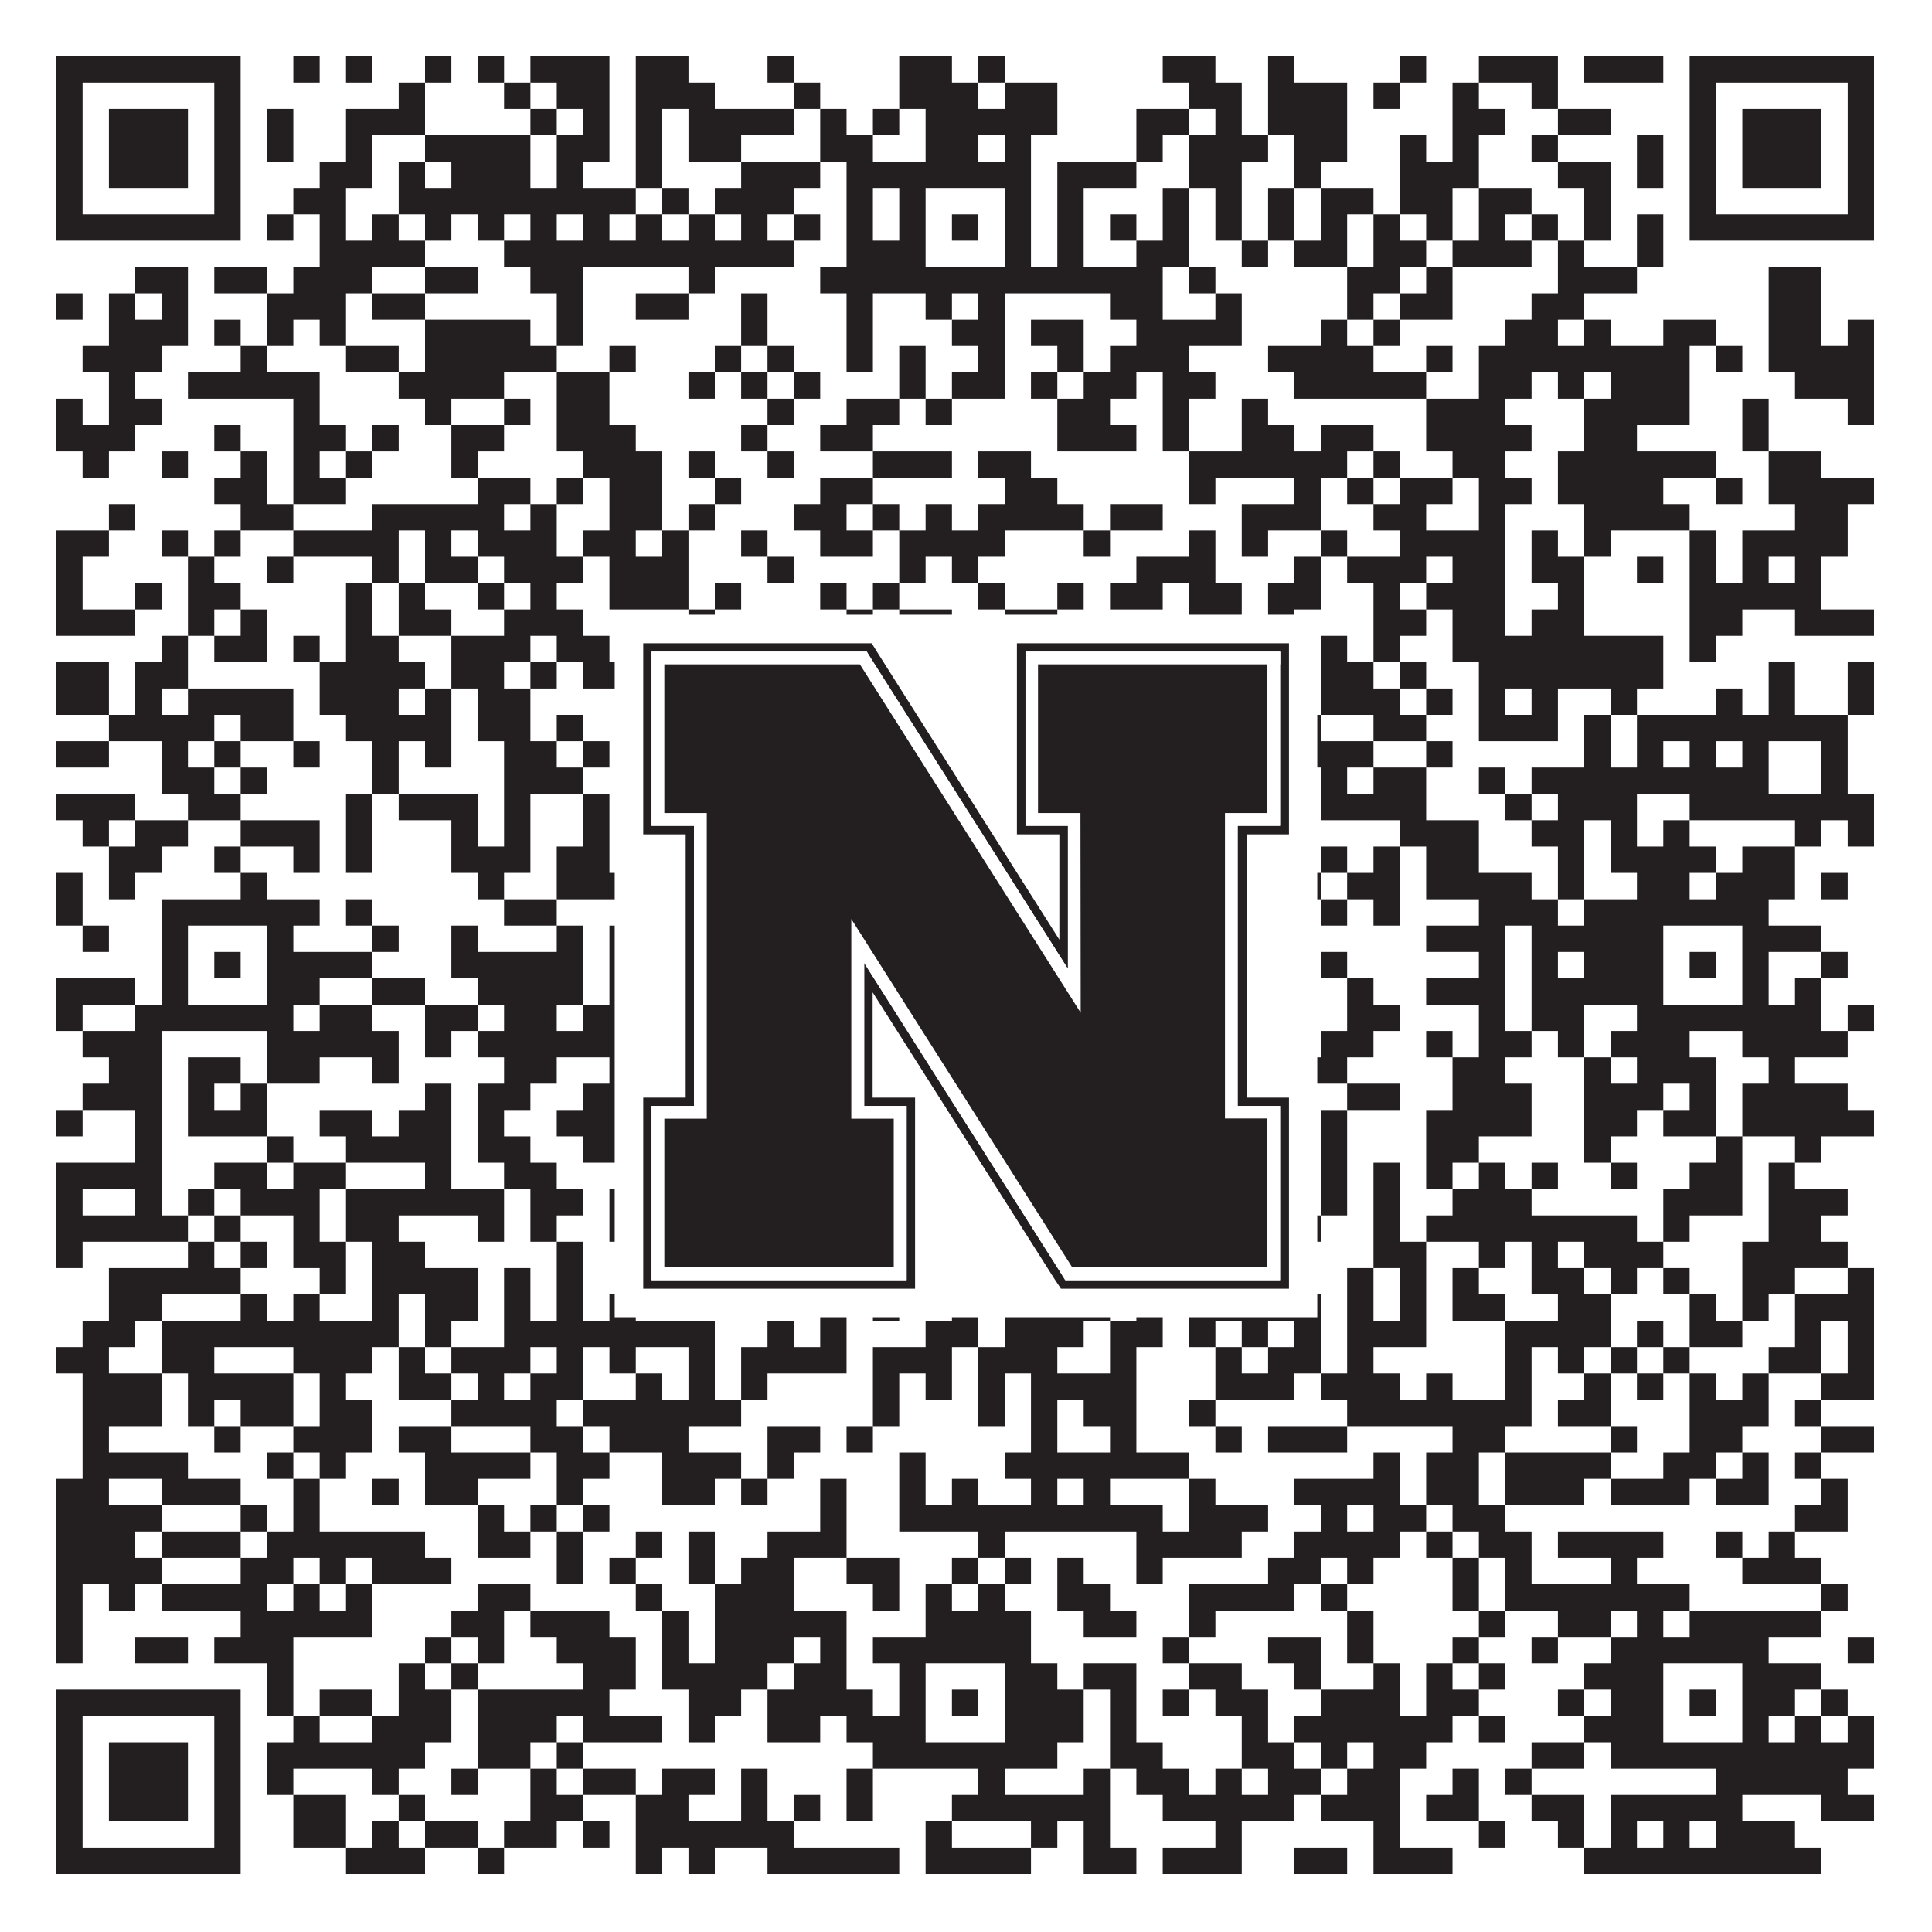 <?xml version="1.0"?>
<svg xmlns="http://www.w3.org/2000/svg" xmlns:xlink="http://www.w3.org/1999/xlink" version="1.1" width="1100px" height="1100px" viewBox="0 0 1100 1100"><rect x="0" y="0" width="1100" height="1100" fill="#ffffff" fill-opacity="1"/><path fill="#231f20" fill-opacity="1" d="M32,32L137,32L137,47L32,47ZM167,32L182,32L182,47L167,47ZM197,32L212,32L212,47L197,47ZM242,32L257,32L257,47L242,47ZM272,32L287,32L287,47L272,47ZM302,32L347,32L347,47L302,47ZM362,32L392,32L392,47L362,47ZM437,32L452,32L452,47L437,47ZM512,32L542,32L542,47L512,47ZM557,32L572,32L572,47L557,47ZM662,32L692,32L692,47L662,47ZM722,32L737,32L737,47L722,47ZM797,32L812,32L812,47L797,47ZM842,32L887,32L887,47L842,47ZM902,32L947,32L947,47L902,47ZM962,32L1067,32L1067,47L962,47ZM32,47L47,47L47,62L32,62ZM122,47L137,47L137,62L122,62ZM227,47L242,47L242,62L227,62ZM287,47L302,47L302,62L287,62ZM317,47L347,47L347,62L317,62ZM362,47L407,47L407,62L362,62ZM452,47L467,47L467,62L452,62ZM512,47L557,47L557,62L512,62ZM572,47L602,47L602,62L572,62ZM677,47L707,47L707,62L677,62ZM722,47L767,47L767,62L722,62ZM782,47L797,47L797,62L782,62ZM827,47L842,47L842,62L827,62ZM872,47L887,47L887,62L872,62ZM962,47L977,47L977,62L962,62ZM1052,47L1067,47L1067,62L1052,62ZM32,62L47,62L47,77L32,77ZM62,62L107,62L107,77L62,77ZM122,62L137,62L137,77L122,77ZM152,62L167,62L167,77L152,77ZM197,62L242,62L242,77L197,77ZM302,62L317,62L317,77L302,77ZM332,62L347,62L347,77L332,77ZM362,62L377,62L377,77L362,77ZM392,62L452,62L452,77L392,77ZM467,62L482,62L482,77L467,77ZM497,62L512,62L512,77L497,77ZM527,62L602,62L602,77L527,77ZM647,62L677,62L677,77L647,77ZM692,62L707,62L707,77L692,77ZM722,62L767,62L767,77L722,77ZM827,62L857,62L857,77L827,77ZM887,62L917,62L917,77L887,77ZM962,62L977,62L977,77L962,77ZM992,62L1037,62L1037,77L992,77ZM1052,62L1067,62L1067,77L1052,77ZM32,77L47,77L47,92L32,92ZM62,77L107,77L107,92L62,92ZM122,77L137,77L137,92L122,92ZM152,77L167,77L167,92L152,92ZM197,77L212,77L212,92L197,92ZM242,77L302,77L302,92L242,92ZM317,77L347,77L347,92L317,92ZM362,77L377,77L377,92L362,92ZM392,77L422,77L422,92L392,92ZM467,77L497,77L497,92L467,92ZM527,77L557,77L557,92L527,92ZM572,77L587,77L587,92L572,92ZM647,77L662,77L662,92L647,92ZM677,77L722,77L722,92L677,92ZM737,77L767,77L767,92L737,92ZM797,77L812,77L812,92L797,92ZM827,77L842,77L842,92L827,92ZM872,77L887,77L887,92L872,92ZM932,77L947,77L947,92L932,92ZM962,77L977,77L977,92L962,92ZM992,77L1037,77L1037,92L992,92ZM1052,77L1067,77L1067,92L1052,92ZM32,92L47,92L47,107L32,107ZM62,92L107,92L107,107L62,107ZM122,92L137,92L137,107L122,107ZM182,92L212,92L212,107L182,107ZM227,92L242,92L242,107L227,107ZM257,92L302,92L302,107L257,107ZM317,92L332,92L332,107L317,107ZM362,92L377,92L377,107L362,107ZM422,92L467,92L467,107L422,107ZM482,92L587,92L587,107L482,107ZM602,92L647,92L647,107L602,107ZM677,92L707,92L707,107L677,107ZM737,92L752,92L752,107L737,107ZM797,92L842,92L842,107L797,107ZM887,92L917,92L917,107L887,107ZM932,92L947,92L947,107L932,107ZM962,92L977,92L977,107L962,107ZM992,92L1037,92L1037,107L992,107ZM1052,92L1067,92L1067,107L1052,107ZM32,107L47,107L47,122L32,122ZM122,107L137,107L137,122L122,122ZM167,107L197,107L197,122L167,122ZM227,107L362,107L362,122L227,122ZM377,107L392,107L392,122L377,122ZM407,107L452,107L452,122L407,122ZM482,107L497,107L497,122L482,122ZM512,107L527,107L527,122L512,122ZM572,107L587,107L587,122L572,122ZM602,107L617,107L617,122L602,122ZM662,107L677,107L677,122L662,122ZM692,107L707,107L707,122L692,122ZM722,107L737,107L737,122L722,122ZM752,107L782,107L782,122L752,122ZM797,107L827,107L827,122L797,122ZM842,107L872,107L872,122L842,122ZM902,107L917,107L917,122L902,122ZM962,107L977,107L977,122L962,122ZM1052,107L1067,107L1067,122L1052,122ZM32,122L137,122L137,137L32,137ZM152,122L167,122L167,137L152,137ZM182,122L197,122L197,137L182,137ZM212,122L227,122L227,137L212,137ZM242,122L257,122L257,137L242,137ZM272,122L287,122L287,137L272,137ZM302,122L317,122L317,137L302,137ZM332,122L347,122L347,137L332,137ZM362,122L377,122L377,137L362,137ZM392,122L407,122L407,137L392,137ZM422,122L437,122L437,137L422,137ZM452,122L467,122L467,137L452,137ZM482,122L497,122L497,137L482,137ZM512,122L527,122L527,137L512,137ZM542,122L557,122L557,137L542,137ZM572,122L587,122L587,137L572,137ZM602,122L617,122L617,137L602,137ZM632,122L647,122L647,137L632,137ZM662,122L677,122L677,137L662,137ZM692,122L707,122L707,137L692,137ZM722,122L737,122L737,137L722,137ZM752,122L767,122L767,137L752,137ZM782,122L797,122L797,137L782,137ZM812,122L827,122L827,137L812,137ZM842,122L857,122L857,137L842,137ZM872,122L887,122L887,137L872,137ZM902,122L917,122L917,137L902,137ZM932,122L947,122L947,137L932,137ZM962,122L1067,122L1067,137L962,137ZM182,137L242,137L242,152L182,152ZM287,137L452,137L452,152L287,152ZM482,137L527,137L527,152L482,152ZM572,137L587,137L587,152L572,152ZM602,137L617,137L617,152L602,152ZM647,137L677,137L677,152L647,152ZM707,137L722,137L722,152L707,152ZM737,137L767,137L767,152L737,152ZM782,137L812,137L812,152L782,152ZM827,137L872,137L872,152L827,152ZM887,137L902,137L902,152L887,152ZM932,137L947,137L947,152L932,152ZM77,152L107,152L107,167L77,167ZM122,152L152,152L152,167L122,167ZM167,152L212,152L212,167L167,167ZM242,152L272,152L272,167L242,167ZM302,152L332,152L332,167L302,167ZM392,152L407,152L407,167L392,167ZM467,152L662,152L662,167L467,167ZM677,152L692,152L692,167L677,167ZM767,152L797,152L797,167L767,167ZM812,152L827,152L827,167L812,167ZM887,152L932,152L932,167L887,167ZM1007,152L1037,152L1037,167L1007,167ZM32,167L47,167L47,182L32,182ZM62,167L77,167L77,182L62,182ZM92,167L107,167L107,182L92,182ZM152,167L197,167L197,182L152,182ZM212,167L242,167L242,182L212,182ZM317,167L332,167L332,182L317,182ZM362,167L392,167L392,182L362,182ZM422,167L437,167L437,182L422,182ZM482,167L497,167L497,182L482,182ZM527,167L542,167L542,182L527,182ZM557,167L572,167L572,182L557,182ZM632,167L662,167L662,182L632,182ZM692,167L707,167L707,182L692,182ZM767,167L782,167L782,182L767,182ZM797,167L827,167L827,182L797,182ZM872,167L902,167L902,182L872,182ZM1007,167L1037,167L1037,182L1007,182ZM62,182L107,182L107,197L62,197ZM122,182L137,182L137,197L122,197ZM152,182L167,182L167,197L152,197ZM182,182L197,182L197,197L182,197ZM242,182L302,182L302,197L242,197ZM317,182L332,182L332,197L317,197ZM422,182L437,182L437,197L422,197ZM482,182L497,182L497,197L482,197ZM542,182L572,182L572,197L542,197ZM587,182L617,182L617,197L587,197ZM647,182L707,182L707,197L647,197ZM752,182L767,182L767,197L752,197ZM782,182L797,182L797,197L782,197ZM857,182L887,182L887,197L857,197ZM902,182L917,182L917,197L902,197ZM947,182L977,182L977,197L947,197ZM1007,182L1037,182L1037,197L1007,197ZM1052,182L1067,182L1067,197L1052,197ZM47,197L92,197L92,212L47,212ZM137,197L152,197L152,212L137,212ZM197,197L227,197L227,212L197,212ZM242,197L317,197L317,212L242,212ZM347,197L362,197L362,212L347,212ZM407,197L422,197L422,212L407,212ZM437,197L452,197L452,212L437,212ZM482,197L497,197L497,212L482,212ZM512,197L527,197L527,212L512,212ZM557,197L572,197L572,212L557,212ZM602,197L617,197L617,212L602,212ZM632,197L677,197L677,212L632,212ZM722,197L782,197L782,212L722,212ZM812,197L827,197L827,212L812,212ZM842,197L962,197L962,212L842,212ZM977,197L992,197L992,212L977,212ZM1007,197L1067,197L1067,212L1007,212ZM62,212L77,212L77,227L62,227ZM107,212L182,212L182,227L107,227ZM227,212L287,212L287,227L227,227ZM317,212L347,212L347,227L317,227ZM392,212L407,212L407,227L392,227ZM422,212L437,212L437,227L422,227ZM452,212L467,212L467,227L452,227ZM512,212L527,212L527,227L512,227ZM542,212L572,212L572,227L542,227ZM587,212L602,212L602,227L587,227ZM617,212L647,212L647,227L617,227ZM662,212L692,212L692,227L662,227ZM737,212L812,212L812,227L737,227ZM842,212L872,212L872,227L842,227ZM887,212L902,212L902,227L887,227ZM917,212L962,212L962,227L917,227ZM1022,212L1067,212L1067,227L1022,227ZM32,227L47,227L47,242L32,242ZM62,227L92,227L92,242L62,242ZM167,227L182,227L182,242L167,242ZM242,227L257,227L257,242L242,242ZM287,227L302,227L302,242L287,242ZM317,227L347,227L347,242L317,242ZM437,227L452,227L452,242L437,242ZM482,227L512,227L512,242L482,242ZM527,227L542,227L542,242L527,242ZM602,227L632,227L632,242L602,242ZM662,227L677,227L677,242L662,242ZM707,227L722,227L722,242L707,242ZM812,227L857,227L857,242L812,242ZM902,227L962,227L962,242L902,242ZM992,227L1007,227L1007,242L992,242ZM1052,227L1067,227L1067,242L1052,242ZM32,242L77,242L77,257L32,257ZM122,242L137,242L137,257L122,257ZM167,242L197,242L197,257L167,257ZM212,242L227,242L227,257L212,257ZM257,242L287,242L287,257L257,257ZM317,242L362,242L362,257L317,257ZM422,242L437,242L437,257L422,257ZM467,242L497,242L497,257L467,257ZM602,242L647,242L647,257L602,257ZM662,242L677,242L677,257L662,257ZM707,242L737,242L737,257L707,257ZM752,242L782,242L782,257L752,257ZM812,242L872,242L872,257L812,257ZM902,242L932,242L932,257L902,257ZM992,242L1007,242L1007,257L992,257ZM47,257L62,257L62,272L47,272ZM92,257L107,257L107,272L92,272ZM137,257L152,257L152,272L137,272ZM167,257L182,257L182,272L167,272ZM197,257L212,257L212,272L197,272ZM257,257L272,257L272,272L257,272ZM332,257L377,257L377,272L332,272ZM392,257L407,257L407,272L392,272ZM437,257L452,257L452,272L437,272ZM497,257L542,257L542,272L497,272ZM557,257L587,257L587,272L557,272ZM677,257L767,257L767,272L677,272ZM782,257L797,257L797,272L782,272ZM827,257L857,257L857,272L827,272ZM887,257L977,257L977,272L887,272ZM1007,257L1037,257L1037,272L1007,272ZM122,272L152,272L152,287L122,287ZM167,272L197,272L197,287L167,287ZM272,272L302,272L302,287L272,287ZM317,272L332,272L332,287L317,287ZM347,272L377,272L377,287L347,287ZM407,272L422,272L422,287L407,287ZM467,272L497,272L497,287L467,287ZM572,272L602,272L602,287L572,287ZM677,272L692,272L692,287L677,287ZM737,272L752,272L752,287L737,287ZM767,272L782,272L782,287L767,287ZM797,272L827,272L827,287L797,287ZM842,272L872,272L872,287L842,287ZM887,272L947,272L947,287L887,287ZM977,272L992,272L992,287L977,287ZM1007,272L1067,272L1067,287L1007,287ZM62,287L77,287L77,302L62,302ZM137,287L167,287L167,302L137,302ZM212,287L287,287L287,302L212,302ZM302,287L317,287L317,302L302,302ZM347,287L377,287L377,302L347,302ZM392,287L407,287L407,302L392,302ZM452,287L482,287L482,302L452,302ZM497,287L512,287L512,302L497,302ZM527,287L542,287L542,302L527,302ZM557,287L617,287L617,302L557,302ZM632,287L662,287L662,302L632,302ZM707,287L752,287L752,302L707,302ZM782,287L812,287L812,302L782,302ZM842,287L857,287L857,302L842,302ZM902,287L962,287L962,302L902,302ZM1022,287L1052,287L1052,302L1022,302ZM32,302L62,302L62,317L32,317ZM92,302L107,302L107,317L92,317ZM122,302L137,302L137,317L122,317ZM167,302L227,302L227,317L167,317ZM242,302L257,302L257,317L242,317ZM272,302L317,302L317,317L272,317ZM332,302L362,302L362,317L332,317ZM377,302L392,302L392,317L377,317ZM422,302L437,302L437,317L422,317ZM467,302L497,302L497,317L467,317ZM512,302L572,302L572,317L512,317ZM617,302L632,302L632,317L617,317ZM677,302L692,302L692,317L677,317ZM707,302L722,302L722,317L707,317ZM752,302L767,302L767,317L752,317ZM797,302L857,302L857,317L797,317ZM872,302L887,302L887,317L872,317ZM902,302L917,302L917,317L902,317ZM962,302L977,302L977,317L962,317ZM992,302L1052,302L1052,317L992,317ZM32,317L47,317L47,332L32,332ZM107,317L122,317L122,332L107,332ZM152,317L167,317L167,332L152,332ZM212,317L227,317L227,332L212,332ZM242,317L272,317L272,332L242,332ZM287,317L332,317L332,332L287,332ZM347,317L392,317L392,332L347,332ZM437,317L452,317L452,332L437,332ZM512,317L527,317L527,332L512,332ZM542,317L557,317L557,332L542,332ZM647,317L692,317L692,332L647,332ZM737,317L752,317L752,332L737,332ZM767,317L812,317L812,332L767,332ZM827,317L857,317L857,332L827,332ZM872,317L902,317L902,332L872,332ZM932,317L947,317L947,332L932,332ZM962,317L977,317L977,332L962,332ZM992,317L1007,317L1007,332L992,332ZM1022,317L1037,317L1037,332L1022,332ZM32,332L47,332L47,347L32,347ZM77,332L92,332L92,347L77,347ZM107,332L137,332L137,347L107,347ZM197,332L212,332L212,347L197,347ZM227,332L242,332L242,347L227,347ZM272,332L287,332L287,347L272,347ZM302,332L317,332L317,347L302,347ZM347,332L392,332L392,347L347,347ZM407,332L422,332L422,347L407,347ZM467,332L482,332L482,347L467,347ZM497,332L512,332L512,347L497,347ZM557,332L572,332L572,347L557,347ZM602,332L617,332L617,347L602,347ZM632,332L662,332L662,347L632,347ZM677,332L707,332L707,347L677,347ZM722,332L752,332L752,347L722,347ZM782,332L797,332L797,347L782,347ZM812,332L857,332L857,347L812,347ZM887,332L902,332L902,347L887,347ZM962,332L1037,332L1037,347L962,347ZM32,347L77,347L77,362L32,362ZM107,347L122,347L122,362L107,362ZM137,347L152,347L152,362L137,362ZM197,347L212,347L212,362L197,362ZM227,347L257,347L257,362L227,362ZM287,347L332,347L332,362L287,362ZM392,347L407,347L407,362L392,362ZM482,347L497,347L497,362L482,362ZM512,347L542,347L542,362L512,362ZM572,347L602,347L602,362L572,362ZM677,347L707,347L707,362L677,362ZM722,347L737,347L737,362L722,362ZM782,347L812,347L812,362L782,362ZM827,347L857,347L857,362L827,362ZM872,347L902,347L902,362L872,362ZM962,347L992,347L992,362L962,362ZM1022,347L1067,347L1067,362L1022,362ZM92,362L107,362L107,377L92,377ZM122,362L152,362L152,377L122,377ZM167,362L182,362L182,377L167,377ZM197,362L227,362L227,377L197,377ZM257,362L302,362L302,377L257,377ZM317,362L347,362L347,377L317,377ZM362,362L377,362L377,377L362,377ZM392,362L422,362L422,377L392,377ZM437,362L452,362L452,377L437,377ZM467,362L482,362L482,377L467,377ZM497,362L527,362L527,377L497,377ZM542,362L557,362L557,377L542,377ZM587,362L617,362L617,377L587,377ZM632,362L662,362L662,377L632,377ZM692,362L707,362L707,377L692,377ZM752,362L767,362L767,377L752,377ZM782,362L797,362L797,377L782,377ZM827,362L947,362L947,377L827,377ZM962,362L977,362L977,377L962,377ZM32,377L62,377L62,392L32,392ZM77,377L107,377L107,392L77,392ZM182,377L242,377L242,392L182,392ZM257,377L287,377L287,392L257,392ZM302,377L317,377L317,392L302,392ZM332,377L362,377L362,392L332,392ZM407,377L422,377L422,392L407,392ZM437,377L452,377L452,392L437,392ZM467,377L482,377L482,392L467,392ZM497,377L527,377L527,392L497,392ZM542,377L632,377L632,392L542,392ZM647,377L692,377L692,392L647,392ZM707,377L737,377L737,392L707,392ZM752,377L782,377L782,392L752,392ZM797,377L812,377L812,392L797,392ZM842,377L947,377L947,392L842,392ZM1007,377L1022,377L1022,392L1007,392ZM1052,377L1067,377L1067,392L1052,392ZM32,392L62,392L62,407L32,407ZM77,392L92,392L92,407L77,407ZM107,392L167,392L167,407L107,407ZM182,392L227,392L227,407L182,407ZM242,392L257,392L257,407L242,407ZM272,392L302,392L302,407L272,407ZM362,392L377,392L377,407L362,407ZM407,392L452,392L452,407L407,407ZM467,392L527,392L527,407L467,407ZM587,392L617,392L617,407L587,407ZM632,392L647,392L647,407L632,407ZM662,392L692,392L692,407L662,407ZM752,392L797,392L797,407L752,407ZM812,392L827,392L827,407L812,407ZM842,392L857,392L857,407L842,407ZM872,392L887,392L887,407L872,407ZM917,392L932,392L932,407L917,407ZM977,392L992,392L992,407L977,407ZM1007,392L1022,392L1022,407L1007,407ZM1052,392L1067,392L1067,407L1052,407ZM62,407L122,407L122,422L62,422ZM137,407L167,407L167,422L137,422ZM197,407L257,407L257,422L197,422ZM272,407L302,407L302,422L272,422ZM317,407L332,407L332,422L317,422ZM422,407L512,407L512,422L422,422ZM557,407L572,407L572,422L557,422ZM602,407L617,407L617,422L602,422ZM632,407L647,407L647,422L632,422ZM662,407L677,407L677,422L662,422ZM737,407L752,407L752,422L737,422ZM782,407L812,407L812,422L782,422ZM842,407L887,407L887,422L842,422ZM902,407L917,407L917,422L902,422ZM932,407L1052,407L1052,422L932,422ZM32,422L62,422L62,437L32,437ZM92,422L107,422L107,437L92,437ZM122,422L137,422L137,437L122,437ZM167,422L182,422L182,437L167,437ZM212,422L227,422L227,437L212,437ZM242,422L257,422L257,437L242,437ZM287,422L317,422L317,437L287,437ZM332,422L347,422L347,437L332,437ZM377,422L407,422L407,437L377,437ZM422,422L437,422L437,437L422,437ZM467,422L482,422L482,437L467,437ZM527,422L557,422L557,437L527,437ZM572,422L587,422L587,437L572,437ZM632,422L677,422L677,437L632,437ZM707,422L782,422L782,437L707,437ZM812,422L827,422L827,437L812,437ZM902,422L917,422L917,437L902,437ZM932,422L947,422L947,437L932,437ZM962,422L977,422L977,437L962,437ZM992,422L1007,422L1007,437L992,437ZM1037,422L1052,422L1052,437L1037,437ZM92,437L122,437L122,452L92,452ZM137,437L152,437L152,452L137,452ZM212,437L227,437L227,452L212,452ZM287,437L332,437L332,452L287,452ZM362,437L392,437L392,452L362,452ZM437,437L452,437L452,452L437,452ZM482,437L512,437L512,452L482,452ZM527,437L572,437L572,452L527,452ZM587,437L602,437L602,452L587,452ZM632,437L647,437L647,452L632,452ZM677,437L707,437L707,452L677,452ZM722,437L737,437L737,452L722,452ZM752,437L767,437L767,452L752,452ZM782,437L812,437L812,452L782,452ZM842,437L857,437L857,452L842,452ZM872,437L1007,437L1007,452L872,452ZM1037,437L1052,437L1052,452L1037,452ZM32,452L77,452L77,467L32,467ZM107,452L137,452L137,467L107,467ZM197,452L212,452L212,467L197,467ZM227,452L272,452L272,467L227,467ZM287,452L302,452L302,467L287,467ZM332,452L347,452L347,467L332,467ZM407,452L422,452L422,467L407,467ZM587,452L632,452L632,467L587,467ZM647,452L662,452L662,467L647,467ZM677,452L692,452L692,467L677,467ZM722,452L737,452L737,467L722,467ZM752,452L812,452L812,467L752,467ZM857,452L872,452L872,467L857,467ZM887,452L932,452L932,467L887,467ZM962,452L1067,452L1067,467L962,467ZM47,467L62,467L62,482L47,482ZM77,467L107,467L107,482L77,482ZM137,467L182,467L182,482L137,482ZM197,467L212,467L212,482L197,482ZM257,467L272,467L272,482L257,482ZM287,467L302,467L302,482L287,482ZM332,467L347,467L347,482L332,482ZM377,467L422,467L422,482L377,482ZM452,467L467,467L467,482L452,482ZM497,467L572,467L572,482L497,482ZM617,467L632,467L632,482L617,482ZM662,467L737,467L737,482L662,482ZM797,467L842,467L842,482L797,482ZM872,467L902,467L902,482L872,482ZM917,467L932,467L932,482L917,482ZM947,467L962,467L962,482L947,482ZM1022,467L1037,467L1037,482L1022,482ZM1052,467L1067,467L1067,482L1052,482ZM62,482L92,482L92,497L62,497ZM122,482L137,482L137,497L122,497ZM167,482L182,482L182,497L167,497ZM197,482L212,482L212,497L197,497ZM257,482L302,482L302,497L257,497ZM317,482L347,482L347,497L317,497ZM362,482L422,482L422,497L362,497ZM437,482L482,482L482,497L437,497ZM497,482L527,482L527,497L497,497ZM542,482L602,482L602,497L542,497ZM617,482L632,482L632,497L617,497ZM677,482L707,482L707,497L677,497ZM752,482L767,482L767,497L752,497ZM782,482L797,482L797,497L782,497ZM812,482L842,482L842,497L812,497ZM887,482L902,482L902,497L887,497ZM917,482L977,482L977,497L917,497ZM992,482L1022,482L1022,497L992,497ZM32,497L47,497L47,512L32,512ZM62,497L77,497L77,512L62,512ZM137,497L152,497L152,512L137,512ZM272,497L287,497L287,512L272,512ZM317,497L362,497L362,512L317,512ZM377,497L392,497L392,512L377,512ZM422,497L452,497L452,512L422,512ZM482,497L497,497L497,512L482,512ZM512,497L527,497L527,512L512,512ZM542,497L572,497L572,512L542,512ZM602,497L632,497L632,512L602,512ZM647,497L662,497L662,512L647,512ZM707,497L722,497L722,512L707,512ZM737,497L752,497L752,512L737,512ZM767,497L797,497L797,512L767,512ZM812,497L872,497L872,512L812,512ZM887,497L902,497L902,512L887,512ZM932,497L962,497L962,512L932,512ZM977,497L1022,497L1022,512L977,512ZM1037,497L1052,497L1052,512L1037,512ZM32,512L47,512L47,527L32,527ZM92,512L182,512L182,527L92,527ZM197,512L212,512L212,527L197,527ZM287,512L317,512L317,527L287,527ZM362,512L377,512L377,527L362,527ZM392,512L407,512L407,527L392,527ZM422,512L437,512L437,527L422,527ZM452,512L482,512L482,527L452,527ZM512,512L587,512L587,527L512,527ZM602,512L737,512L737,527L602,527ZM752,512L767,512L767,527L752,527ZM782,512L797,512L797,527L782,527ZM842,512L887,512L887,527L842,527ZM902,512L1007,512L1007,527L902,527ZM47,527L62,527L62,542L47,542ZM92,527L107,527L107,542L92,542ZM152,527L167,527L167,542L152,542ZM212,527L227,527L227,542L212,542ZM257,527L272,527L272,542L257,542ZM317,527L332,527L332,542L317,542ZM347,527L422,527L422,542L347,542ZM437,527L497,527L497,542L437,542ZM512,527L527,527L527,542L512,542ZM572,527L617,527L617,542L572,542ZM632,527L647,527L647,542L632,542ZM677,527L707,527L707,542L677,542ZM722,527L737,527L737,542L722,542ZM812,527L857,527L857,542L812,542ZM872,527L947,527L947,542L872,542ZM992,527L1037,527L1037,542L992,542ZM92,542L107,542L107,557L92,557ZM122,542L137,542L137,557L122,557ZM152,542L212,542L212,557L152,557ZM257,542L332,542L332,557L257,557ZM347,542L362,542L362,557L347,557ZM392,542L407,542L407,557L392,557ZM437,542L467,542L467,557L437,557ZM482,542L527,542L527,557L482,557ZM542,542L557,542L557,557L542,557ZM572,542L662,542L662,557L572,557ZM722,542L737,542L737,557L722,557ZM752,542L767,542L767,557L752,557ZM842,542L857,542L857,557L842,557ZM872,542L887,542L887,557L872,557ZM902,542L947,542L947,557L902,557ZM962,542L977,542L977,557L962,557ZM992,542L1007,542L1007,557L992,557ZM1037,542L1052,542L1052,557L1037,557ZM32,557L77,557L77,572L32,572ZM92,557L107,557L107,572L92,572ZM152,557L182,557L182,572L152,572ZM212,557L242,557L242,572L212,572ZM272,557L332,557L332,572L272,572ZM347,557L362,557L362,572L347,572ZM377,557L422,557L422,572L377,572ZM437,557L467,557L467,572L437,572ZM482,557L527,557L527,572L482,572ZM572,557L647,557L647,572L572,572ZM692,557L722,557L722,572L692,572ZM767,557L782,557L782,572L767,572ZM812,557L857,557L857,572L812,572ZM872,557L947,557L947,572L872,572ZM992,557L1007,557L1007,572L992,572ZM1022,557L1037,557L1037,572L1022,572ZM32,572L47,572L47,587L32,587ZM77,572L167,572L167,587L77,587ZM182,572L212,572L212,587L182,587ZM242,572L272,572L272,587L242,587ZM287,572L317,572L317,587L287,587ZM332,572L392,572L392,587L332,587ZM422,572L452,572L452,587L422,587ZM482,572L497,572L497,587L482,587ZM512,572L587,572L587,587L512,587ZM602,572L617,572L617,587L602,587ZM632,572L647,572L647,587L632,587ZM662,572L677,572L677,587L662,587ZM707,572L722,572L722,587L707,587ZM767,572L797,572L797,587L767,587ZM842,572L857,572L857,587L842,587ZM872,572L902,572L902,587L872,587ZM932,572L1037,572L1037,587L932,587ZM1052,572L1067,572L1067,587L1052,587ZM47,587L92,587L92,602L47,602ZM152,587L227,587L227,602L152,602ZM242,587L257,587L257,602L242,602ZM272,587L362,587L362,602L272,602ZM377,587L392,587L392,602L377,602ZM407,587L422,587L422,602L407,602ZM467,587L497,587L497,602L467,602ZM527,587L542,587L542,602L527,602ZM557,587L602,587L602,602L557,602ZM617,587L647,587L647,602L617,602ZM662,587L692,587L692,602L662,602ZM707,587L737,587L737,602L707,602ZM752,587L782,587L782,602L752,602ZM812,587L827,587L827,602L812,602ZM842,587L872,587L872,602L842,602ZM887,587L902,587L902,602L887,602ZM917,587L962,587L962,602L917,602ZM992,587L1052,587L1052,602L992,602ZM62,602L92,602L92,617L62,617ZM107,602L137,602L137,617L107,617ZM152,602L182,602L182,617L152,617ZM212,602L227,602L227,617L212,617ZM287,602L317,602L317,617L287,617ZM347,602L377,602L377,617L347,617ZM392,602L437,602L437,617L392,617ZM452,602L497,602L497,617L452,617ZM527,602L542,602L542,617L527,617ZM587,602L677,602L677,617L587,617ZM692,602L767,602L767,617L692,617ZM827,602L857,602L857,617L827,617ZM902,602L917,602L917,617L902,617ZM932,602L977,602L977,617L932,617ZM1007,602L1022,602L1022,617L1007,617ZM47,617L92,617L92,632L47,632ZM107,617L122,617L122,632L107,632ZM137,617L152,617L152,632L137,632ZM242,617L257,617L257,632L242,632ZM272,617L302,617L302,632L272,632ZM332,617L362,617L362,632L332,632ZM377,617L407,617L407,632L377,632ZM422,617L437,617L437,632L422,632ZM452,617L482,617L482,632L452,632ZM497,617L527,617L527,632L497,632ZM542,617L572,617L572,632L542,632ZM587,617L647,617L647,632L587,632ZM677,617L707,617L707,632L677,632ZM767,617L797,617L797,632L767,632ZM827,617L872,617L872,632L827,632ZM902,617L947,617L947,632L902,632ZM962,617L977,617L977,632L962,632ZM992,617L1052,617L1052,632L992,632ZM32,632L47,632L47,647L32,647ZM77,632L92,632L92,647L77,647ZM107,632L152,632L152,647L107,647ZM182,632L212,632L212,647L182,647ZM227,632L257,632L257,647L227,647ZM272,632L287,632L287,647L272,647ZM317,632L362,632L362,647L317,647ZM407,632L422,632L422,647L407,647ZM497,632L572,632L572,647L497,647ZM587,632L602,632L602,647L587,647ZM617,632L632,632L632,647L617,647ZM647,632L707,632L707,647L647,647ZM752,632L767,632L767,647L752,647ZM812,632L872,632L872,647L812,647ZM902,632L932,632L932,647L902,647ZM947,632L977,632L977,647L947,647ZM992,632L1067,632L1067,647L992,647ZM77,647L92,647L92,662L77,662ZM152,647L167,647L167,662L152,662ZM197,647L257,647L257,662L197,662ZM272,647L302,647L302,662L272,662ZM332,647L362,647L362,662L332,662ZM377,647L392,647L392,662L377,662ZM437,647L452,647L452,662L437,662ZM467,647L482,647L482,662L467,662ZM497,647L527,647L527,662L497,662ZM587,647L602,647L602,662L587,662ZM647,647L662,647L662,662L647,662ZM677,647L707,647L707,662L677,662ZM752,647L767,647L767,662L752,662ZM812,647L842,647L842,662L812,662ZM902,647L917,647L917,662L902,662ZM977,647L992,647L992,662L977,662ZM1022,647L1037,647L1037,662L1022,662ZM32,662L92,662L92,677L32,677ZM122,662L152,662L152,677L122,677ZM167,662L197,662L197,677L167,677ZM242,662L257,662L257,677L242,677ZM287,662L317,662L317,677L287,677ZM392,662L512,662L512,677L392,677ZM527,662L542,662L542,677L527,677ZM572,662L587,662L587,677L572,677ZM617,662L677,662L677,677L617,677ZM692,662L707,662L707,677L692,677ZM752,662L767,662L767,677L752,677ZM782,662L797,662L797,677L782,677ZM812,662L827,662L827,677L812,677ZM842,662L857,662L857,677L842,677ZM872,662L887,662L887,677L872,677ZM917,662L932,662L932,677L917,677ZM962,662L992,662L992,677L962,677ZM1007,662L1022,662L1022,677L1007,677ZM32,677L47,677L47,692L32,692ZM77,677L92,677L92,692L77,692ZM107,677L122,677L122,692L107,692ZM137,677L182,677L182,692L137,692ZM197,677L287,677L287,692L197,692ZM302,677L332,677L332,692L302,692ZM347,677L362,677L362,692L347,692ZM377,677L407,677L407,692L377,692ZM452,677L497,677L497,692L452,692ZM512,677L557,677L557,692L512,692ZM572,677L617,677L617,692L572,692ZM632,677L662,677L662,692L632,692ZM692,677L707,677L707,692L692,692ZM722,677L737,677L737,692L722,692ZM752,677L767,677L767,692L752,692ZM782,677L797,677L797,692L782,692ZM827,677L872,677L872,692L827,692ZM947,677L992,677L992,692L947,692ZM1007,677L1052,677L1052,692L1007,692ZM32,692L107,692L107,707L32,707ZM122,692L137,692L137,707L122,707ZM167,692L182,692L182,707L167,707ZM197,692L227,692L227,707L197,707ZM272,692L287,692L287,707L272,707ZM302,692L317,692L317,707L302,707ZM347,692L392,692L392,707L347,707ZM422,692L437,692L437,707L422,707ZM452,692L467,692L467,707L452,707ZM497,692L527,692L527,707L497,707ZM542,692L587,692L587,707L542,707ZM602,692L617,692L617,707L602,707ZM632,692L677,692L677,707L632,707ZM692,692L707,692L707,707L692,707ZM722,692L752,692L752,707L722,707ZM782,692L797,692L797,707L782,707ZM812,692L932,692L932,707L812,707ZM947,692L962,692L962,707L947,707ZM1007,692L1037,692L1037,707L1007,707ZM32,707L47,707L47,722L32,722ZM107,707L122,707L122,722L107,722ZM137,707L152,707L152,722L137,722ZM167,707L197,707L197,722L167,722ZM212,707L242,707L242,722L212,722ZM317,707L332,707L332,722L317,722ZM362,707L377,707L377,722L362,722ZM392,707L407,707L407,722L392,722ZM422,707L437,707L437,722L422,722ZM467,707L512,707L512,722L467,722ZM527,707L572,707L572,722L527,722ZM587,707L602,707L602,722L587,722ZM617,707L632,707L632,722L617,722ZM677,707L692,707L692,722L677,722ZM782,707L812,707L812,722L782,722ZM842,707L857,707L857,722L842,722ZM872,707L887,707L887,722L872,722ZM902,707L947,707L947,722L902,722ZM992,707L1052,707L1052,722L992,722ZM62,722L137,722L137,737L62,737ZM182,722L197,722L197,737L182,737ZM212,722L272,722L272,737L212,737ZM287,722L302,722L302,737L287,737ZM317,722L332,722L332,737L317,737ZM377,722L407,722L407,737L377,737ZM422,722L437,722L437,737L422,737ZM452,722L497,722L497,737L452,737ZM512,722L527,722L527,737L512,737ZM542,722L572,722L572,737L542,737ZM632,722L662,722L662,737L632,737ZM677,722L692,722L692,737L677,737ZM707,722L737,722L737,737L707,737ZM767,722L782,722L782,737L767,737ZM797,722L812,722L812,737L797,737ZM827,722L842,722L842,737L827,737ZM872,722L902,722L902,737L872,737ZM917,722L932,722L932,737L917,737ZM947,722L962,722L962,737L947,737ZM992,722L1022,722L1022,737L992,737ZM1052,722L1067,722L1067,737L1052,737ZM62,737L92,737L92,752L62,752ZM137,737L152,737L152,752L137,752ZM167,737L182,737L182,752L167,752ZM212,737L227,737L227,752L212,752ZM242,737L272,737L272,752L242,752ZM287,737L302,737L302,752L287,752ZM317,737L332,737L332,752L317,752ZM347,737L362,737L362,752L347,752ZM467,737L482,737L482,752L467,752ZM497,737L512,737L512,752L497,752ZM542,737L557,737L557,752L542,752ZM572,737L632,737L632,752L572,752ZM647,737L662,737L662,752L647,752ZM677,737L752,737L752,752L677,752ZM767,737L782,737L782,752L767,752ZM797,737L812,737L812,752L797,752ZM827,737L857,737L857,752L827,752ZM887,737L917,737L917,752L887,752ZM962,737L977,737L977,752L962,752ZM992,737L1007,737L1007,752L992,752ZM1022,737L1067,737L1067,752L1022,752ZM47,752L77,752L77,767L47,767ZM92,752L227,752L227,767L92,767ZM242,752L257,752L257,767L242,767ZM287,752L407,752L407,767L287,767ZM437,752L452,752L452,767L437,767ZM467,752L482,752L482,767L467,767ZM527,752L557,752L557,767L527,767ZM572,752L617,752L617,767L572,767ZM632,752L662,752L662,767L632,767ZM677,752L692,752L692,767L677,767ZM707,752L722,752L722,767L707,767ZM737,752L752,752L752,767L737,767ZM767,752L812,752L812,767L767,767ZM857,752L917,752L917,767L857,767ZM932,752L947,752L947,767L932,767ZM962,752L992,752L992,767L962,767ZM1022,752L1037,752L1037,767L1022,767ZM1052,752L1067,752L1067,767L1052,767ZM32,767L62,767L62,782L32,782ZM92,767L122,767L122,782L92,782ZM167,767L212,767L212,782L167,782ZM227,767L242,767L242,782L227,782ZM257,767L302,767L302,782L257,782ZM317,767L332,767L332,782L317,782ZM347,767L362,767L362,782L347,782ZM392,767L407,767L407,782L392,782ZM422,767L482,767L482,782L422,782ZM497,767L542,767L542,782L497,782ZM557,767L602,767L602,782L557,782ZM632,767L647,767L647,782L632,782ZM692,767L707,767L707,782L692,782ZM722,767L752,767L752,782L722,782ZM767,767L782,767L782,782L767,782ZM857,767L872,767L872,782L857,782ZM887,767L902,767L902,782L887,782ZM917,767L932,767L932,782L917,782ZM947,767L962,767L962,782L947,782ZM1007,767L1037,767L1037,782L1007,782ZM1052,767L1067,767L1067,782L1052,782ZM47,782L92,782L92,797L47,797ZM107,782L167,782L167,797L107,797ZM182,782L197,782L197,797L182,797ZM227,782L257,782L257,797L227,797ZM272,782L287,782L287,797L272,797ZM302,782L332,782L332,797L302,797ZM362,782L377,782L377,797L362,797ZM392,782L407,782L407,797L392,797ZM422,782L437,782L437,797L422,797ZM497,782L512,782L512,797L497,797ZM527,782L542,782L542,797L527,797ZM557,782L572,782L572,797L557,797ZM587,782L647,782L647,797L587,797ZM692,782L737,782L737,797L692,797ZM752,782L797,782L797,797L752,797ZM812,782L827,782L827,797L812,797ZM857,782L872,782L872,797L857,797ZM902,782L917,782L917,797L902,797ZM932,782L947,782L947,797L932,797ZM962,782L977,782L977,797L962,797ZM992,782L1007,782L1007,797L992,797ZM1037,782L1067,782L1067,797L1037,797ZM47,797L92,797L92,812L47,812ZM107,797L122,797L122,812L107,812ZM137,797L167,797L167,812L137,812ZM182,797L212,797L212,812L182,812ZM257,797L317,797L317,812L257,812ZM332,797L422,797L422,812L332,812ZM497,797L512,797L512,812L497,812ZM557,797L572,797L572,812L557,812ZM587,797L602,797L602,812L587,812ZM617,797L647,797L647,812L617,812ZM677,797L692,797L692,812L677,812ZM767,797L872,797L872,812L767,812ZM887,797L917,797L917,812L887,812ZM962,797L1007,797L1007,812L962,812ZM1022,797L1037,797L1037,812L1022,812ZM47,812L62,812L62,827L47,827ZM122,812L137,812L137,827L122,827ZM167,812L212,812L212,827L167,827ZM227,812L257,812L257,827L227,827ZM302,812L332,812L332,827L302,827ZM347,812L392,812L392,827L347,827ZM437,812L467,812L467,827L437,827ZM482,812L497,812L497,827L482,827ZM587,812L602,812L602,827L587,827ZM632,812L647,812L647,827L632,827ZM692,812L707,812L707,827L692,827ZM722,812L767,812L767,827L722,827ZM827,812L857,812L857,827L827,827ZM917,812L932,812L932,827L917,827ZM962,812L992,812L992,827L962,827ZM1037,812L1067,812L1067,827L1037,827ZM47,827L107,827L107,842L47,842ZM152,827L167,827L167,842L152,842ZM182,827L197,827L197,842L182,842ZM242,827L302,827L302,842L242,842ZM317,827L347,827L347,842L317,842ZM377,827L422,827L422,842L377,842ZM437,827L452,827L452,842L437,842ZM512,827L527,827L527,842L512,842ZM572,827L677,827L677,842L572,842ZM782,827L797,827L797,842L782,842ZM812,827L842,827L842,842L812,842ZM857,827L917,827L917,842L857,842ZM947,827L977,827L977,842L947,842ZM992,827L1007,827L1007,842L992,842ZM1022,827L1037,827L1037,842L1022,842ZM32,842L62,842L62,857L32,857ZM92,842L137,842L137,857L92,857ZM167,842L182,842L182,857L167,857ZM212,842L227,842L227,857L212,857ZM242,842L272,842L272,857L242,857ZM317,842L332,842L332,857L317,857ZM377,842L407,842L407,857L377,857ZM422,842L437,842L437,857L422,857ZM467,842L482,842L482,857L467,857ZM512,842L527,842L527,857L512,857ZM542,842L557,842L557,857L542,857ZM587,842L602,842L602,857L587,857ZM617,842L632,842L632,857L617,857ZM677,842L692,842L692,857L677,857ZM737,842L797,842L797,857L737,857ZM812,842L842,842L842,857L812,857ZM857,842L902,842L902,857L857,857ZM917,842L962,842L962,857L917,857ZM977,842L1007,842L1007,857L977,857ZM1037,842L1052,842L1052,857L1037,857ZM32,857L92,857L92,872L32,872ZM137,857L152,857L152,872L137,872ZM167,857L182,857L182,872L167,872ZM272,857L287,857L287,872L272,872ZM302,857L317,857L317,872L302,872ZM332,857L347,857L347,872L332,872ZM467,857L482,857L482,872L467,872ZM512,857L662,857L662,872L512,872ZM677,857L722,857L722,872L677,872ZM752,857L767,857L767,872L752,872ZM782,857L812,857L812,872L782,872ZM827,857L857,857L857,872L827,872ZM1022,857L1052,857L1052,872L1022,872ZM32,872L77,872L77,887L32,887ZM92,872L137,872L137,887L92,887ZM152,872L242,872L242,887L152,887ZM272,872L302,872L302,887L272,887ZM317,872L332,872L332,887L317,887ZM362,872L377,872L377,887L362,887ZM392,872L407,872L407,887L392,887ZM437,872L482,872L482,887L437,887ZM557,872L572,872L572,887L557,887ZM647,872L707,872L707,887L647,887ZM737,872L797,872L797,887L737,887ZM812,872L827,872L827,887L812,887ZM842,872L872,872L872,887L842,887ZM887,872L947,872L947,887L887,887ZM977,872L992,872L992,887L977,887ZM1007,872L1022,872L1022,887L1007,887ZM32,887L92,887L92,902L32,902ZM137,887L167,887L167,902L137,902ZM182,887L197,887L197,902L182,902ZM212,887L257,887L257,902L212,902ZM317,887L332,887L332,902L317,902ZM347,887L362,887L362,902L347,902ZM392,887L407,887L407,902L392,902ZM422,887L452,887L452,902L422,902ZM482,887L512,887L512,902L482,902ZM542,887L557,887L557,902L542,902ZM572,887L587,887L587,902L572,902ZM602,887L617,887L617,902L602,902ZM647,887L662,887L662,902L647,902ZM722,887L752,887L752,902L722,902ZM767,887L782,887L782,902L767,902ZM827,887L842,887L842,902L827,902ZM857,887L872,887L872,902L857,902ZM917,887L932,887L932,902L917,902ZM992,887L1037,887L1037,902L992,902ZM32,902L47,902L47,917L32,917ZM62,902L77,902L77,917L62,917ZM92,902L152,902L152,917L92,917ZM167,902L182,902L182,917L167,917ZM197,902L212,902L212,917L197,917ZM272,902L302,902L302,917L272,917ZM362,902L377,902L377,917L362,917ZM407,902L452,902L452,917L407,917ZM497,902L512,902L512,917L497,917ZM527,902L542,902L542,917L527,917ZM557,902L572,902L572,917L557,917ZM602,902L632,902L632,917L602,917ZM677,902L737,902L737,917L677,917ZM752,902L767,902L767,917L752,917ZM827,902L842,902L842,917L827,917ZM857,902L962,902L962,917L857,917ZM1037,902L1052,902L1052,917L1037,917ZM32,917L47,917L47,932L32,932ZM137,917L212,917L212,932L137,932ZM257,917L287,917L287,932L257,932ZM302,917L347,917L347,932L302,932ZM377,917L392,917L392,932L377,932ZM407,917L482,917L482,932L407,932ZM527,917L587,917L587,932L527,932ZM617,917L647,917L647,932L617,932ZM677,917L692,917L692,932L677,932ZM767,917L782,917L782,932L767,932ZM842,917L857,917L857,932L842,932ZM887,917L917,917L917,932L887,932ZM932,917L947,917L947,932L932,932ZM962,917L1037,917L1037,932L962,932ZM32,932L47,932L47,947L32,947ZM77,932L107,932L107,947L77,947ZM122,932L167,932L167,947L122,947ZM242,932L257,932L257,947L242,947ZM272,932L287,932L287,947L272,947ZM317,932L362,932L362,947L317,947ZM377,932L392,932L392,947L377,947ZM407,932L452,932L452,947L407,947ZM467,932L482,932L482,947L467,947ZM497,932L587,932L587,947L497,947ZM662,932L677,932L677,947L662,947ZM722,932L752,932L752,947L722,947ZM767,932L782,932L782,947L767,947ZM827,932L842,932L842,947L827,947ZM872,932L887,932L887,947L872,947ZM917,932L1007,932L1007,947L917,947ZM1052,932L1067,932L1067,947L1052,947ZM152,947L167,947L167,962L152,962ZM227,947L242,947L242,962L227,962ZM257,947L272,947L272,962L257,962ZM332,947L362,947L362,962L332,962ZM377,947L437,947L437,962L377,962ZM452,947L482,947L482,962L452,962ZM512,947L527,947L527,962L512,962ZM572,947L602,947L602,962L572,962ZM617,947L647,947L647,962L617,962ZM677,947L707,947L707,962L677,962ZM737,947L752,947L752,962L737,962ZM782,947L797,947L797,962L782,962ZM812,947L827,947L827,962L812,962ZM842,947L857,947L857,962L842,962ZM902,947L947,947L947,962L902,962ZM992,947L1037,947L1037,962L992,962ZM32,962L137,962L137,977L32,977ZM152,962L167,962L167,977L152,977ZM182,962L212,962L212,977L182,977ZM227,962L257,962L257,977L227,977ZM272,962L347,962L347,977L272,977ZM392,962L422,962L422,977L392,977ZM437,962L497,962L497,977L437,977ZM512,962L527,962L527,977L512,977ZM542,962L557,962L557,977L542,977ZM572,962L617,962L617,977L572,977ZM632,962L647,962L647,977L632,977ZM662,962L677,962L677,977L662,977ZM692,962L722,962L722,977L692,977ZM752,962L797,962L797,977L752,977ZM812,962L842,962L842,977L812,977ZM887,962L902,962L902,977L887,977ZM917,962L947,962L947,977L917,977ZM962,962L977,962L977,977L962,977ZM992,962L1022,962L1022,977L992,977ZM1037,962L1052,962L1052,977L1037,977ZM32,977L47,977L47,992L32,992ZM122,977L137,977L137,992L122,992ZM167,977L182,977L182,992L167,992ZM212,977L257,977L257,992L212,992ZM272,977L317,977L317,992L272,992ZM332,977L377,977L377,992L332,992ZM392,977L407,977L407,992L392,992ZM437,977L467,977L467,992L437,992ZM482,977L527,977L527,992L482,992ZM572,977L617,977L617,992L572,992ZM632,977L647,977L647,992L632,992ZM707,977L722,977L722,992L707,992ZM737,977L827,977L827,992L737,992ZM842,977L857,977L857,992L842,992ZM902,977L947,977L947,992L902,992ZM992,977L1007,977L1007,992L992,992ZM1022,977L1037,977L1037,992L1022,992ZM1052,977L1067,977L1067,992L1052,992ZM32,992L47,992L47,1007L32,1007ZM62,992L107,992L107,1007L62,1007ZM122,992L137,992L137,1007L122,1007ZM152,992L242,992L242,1007L152,1007ZM272,992L302,992L302,1007L272,1007ZM317,992L332,992L332,1007L317,1007ZM497,992L602,992L602,1007L497,1007ZM632,992L662,992L662,1007L632,1007ZM707,992L737,992L737,1007L707,1007ZM752,992L767,992L767,1007L752,1007ZM782,992L812,992L812,1007L782,1007ZM872,992L902,992L902,1007L872,1007ZM917,992L1067,992L1067,1007L917,1007ZM32,1007L47,1007L47,1022L32,1022ZM62,1007L107,1007L107,1022L62,1022ZM122,1007L137,1007L137,1022L122,1022ZM152,1007L167,1007L167,1022L152,1022ZM212,1007L227,1007L227,1022L212,1022ZM257,1007L272,1007L272,1022L257,1022ZM302,1007L317,1007L317,1022L302,1022ZM332,1007L362,1007L362,1022L332,1022ZM377,1007L407,1007L407,1022L377,1022ZM422,1007L437,1007L437,1022L422,1022ZM482,1007L497,1007L497,1022L482,1022ZM557,1007L572,1007L572,1022L557,1022ZM617,1007L632,1007L632,1022L617,1022ZM647,1007L677,1007L677,1022L647,1022ZM692,1007L707,1007L707,1022L692,1022ZM722,1007L752,1007L752,1022L722,1022ZM767,1007L797,1007L797,1022L767,1022ZM827,1007L842,1007L842,1022L827,1022ZM857,1007L872,1007L872,1022L857,1022ZM977,1007L1052,1007L1052,1022L977,1022ZM32,1022L47,1022L47,1037L32,1037ZM62,1022L107,1022L107,1037L62,1037ZM122,1022L137,1022L137,1037L122,1037ZM167,1022L197,1022L197,1037L167,1037ZM227,1022L242,1022L242,1037L227,1037ZM302,1022L332,1022L332,1037L302,1037ZM362,1022L392,1022L392,1037L362,1037ZM422,1022L437,1022L437,1037L422,1037ZM452,1022L467,1022L467,1037L452,1037ZM482,1022L497,1022L497,1037L482,1037ZM542,1022L632,1022L632,1037L542,1037ZM662,1022L737,1022L737,1037L662,1037ZM752,1022L797,1022L797,1037L752,1037ZM812,1022L842,1022L842,1037L812,1037ZM872,1022L902,1022L902,1037L872,1037ZM917,1022L992,1022L992,1037L917,1037ZM1037,1022L1067,1022L1067,1037L1037,1037ZM32,1037L47,1037L47,1052L32,1052ZM122,1037L137,1037L137,1052L122,1052ZM167,1037L197,1037L197,1052L167,1052ZM212,1037L227,1037L227,1052L212,1052ZM242,1037L272,1037L272,1052L242,1052ZM287,1037L317,1037L317,1052L287,1052ZM332,1037L347,1037L347,1052L332,1052ZM362,1037L452,1037L452,1052L362,1052ZM527,1037L542,1037L542,1052L527,1052ZM587,1037L602,1037L602,1052L587,1052ZM617,1037L632,1037L632,1052L617,1052ZM692,1037L707,1037L707,1052L692,1052ZM782,1037L797,1037L797,1052L782,1052ZM842,1037L857,1037L857,1052L842,1052ZM887,1037L902,1037L902,1052L887,1052ZM917,1037L932,1037L932,1052L917,1052ZM947,1037L962,1037L962,1052L947,1052ZM977,1037L1022,1037L1022,1052L977,1052ZM32,1052L137,1052L137,1067L32,1067ZM197,1052L242,1052L242,1067L197,1067ZM272,1052L287,1052L287,1067L272,1067ZM362,1052L377,1052L377,1067L362,1067ZM392,1052L407,1052L407,1067L392,1067ZM437,1052L512,1052L512,1067L437,1067ZM527,1052L587,1052L587,1067L527,1067ZM617,1052L647,1052L647,1067L617,1067ZM662,1052L707,1052L707,1067L662,1067ZM737,1052L767,1052L767,1067L737,1067ZM782,1052L827,1052L827,1067L782,1067ZM902,1052L1037,1052L1037,1067L902,1067Z"/>
<svg x="350" y="350" width="400" height="400" version="1.1" xmlns="http://www.w3.org/2000/svg" xmlns:xlink="http://www.w3.org/1999/xlink"
	 viewBox="0 0 302.9 302.9" style="enable-background:new 0 0 302.9 302.9;" xml:space="preserve">
<style type="text/css">
	.st0{fill:#FFFFFF;}
	.st1{fill:#231F20;}
</style>
<g>
	<rect class="st0" width="302.9" height="302.9"/>
</g>
<g>
	<g>
		<path class="st1" d="M281.4,12.3h-108v82.4h18.3v45.4L113.4,16.5l-2.6-4.2H12.3v82.4h18.3v113.5H12.3v82.4h117.2v-82.4h-18.3
			v-45.4l78.4,123.6l2.8,4.2h98.3v-82.4h-18.3V94.7h18.3V12.3H281.4L281.4,12.3z M286.9,21.4V91h-18.3v120.8h18.3v75.1h-92.6
			l-1.6-2.6l-85.1-134.2v61.7h18.3v75.1H15.9v-75.1h18.3V91H15.9V15.9h92.7l1.7,2.6l85.1,134.2V91h-18.3V15.9h109.9V21.4L286.9,21.4
			z"/>
		<path class="st0" d="M281.4,15.9H177.1V91h18.3v61.7L110.2,18.5l-1.5-2.6H15.9V91h18.3v120.8H15.9v75.1h109.9v-75.1h-18.3v-61.7
			l85.1,134.2l1.6,2.6h92.6v-75.1h-18.3V91h18.3V15.9H281.4z M120.3,217.4L120.3,217.4v64.1H21.4v-64.1h18.3V85.5H21.4V21.4h84.2
			l95.2,150.1V85.5h-18.3V21.4h98.9v64.1h-18.3v131.8h18.3v64.1h-84.2L102,131.3v86.1C102,217.4,120.3,217.4,120.3,217.4z"/>
	</g>
	<path class="st1" d="M200.9,171.6L200.9,171.6L105.7,21.4H21.4v64.1h18.3v131.8H21.4v64.1h98.9v-64.1H102v-86.1l95.2,150.1h84.2
		v-64.1h-18.3V85.5h18.3V21.4h-98.9v64.1h18.3L200.9,171.6L200.9,171.6z"/>
</g>
</svg>
</svg>
